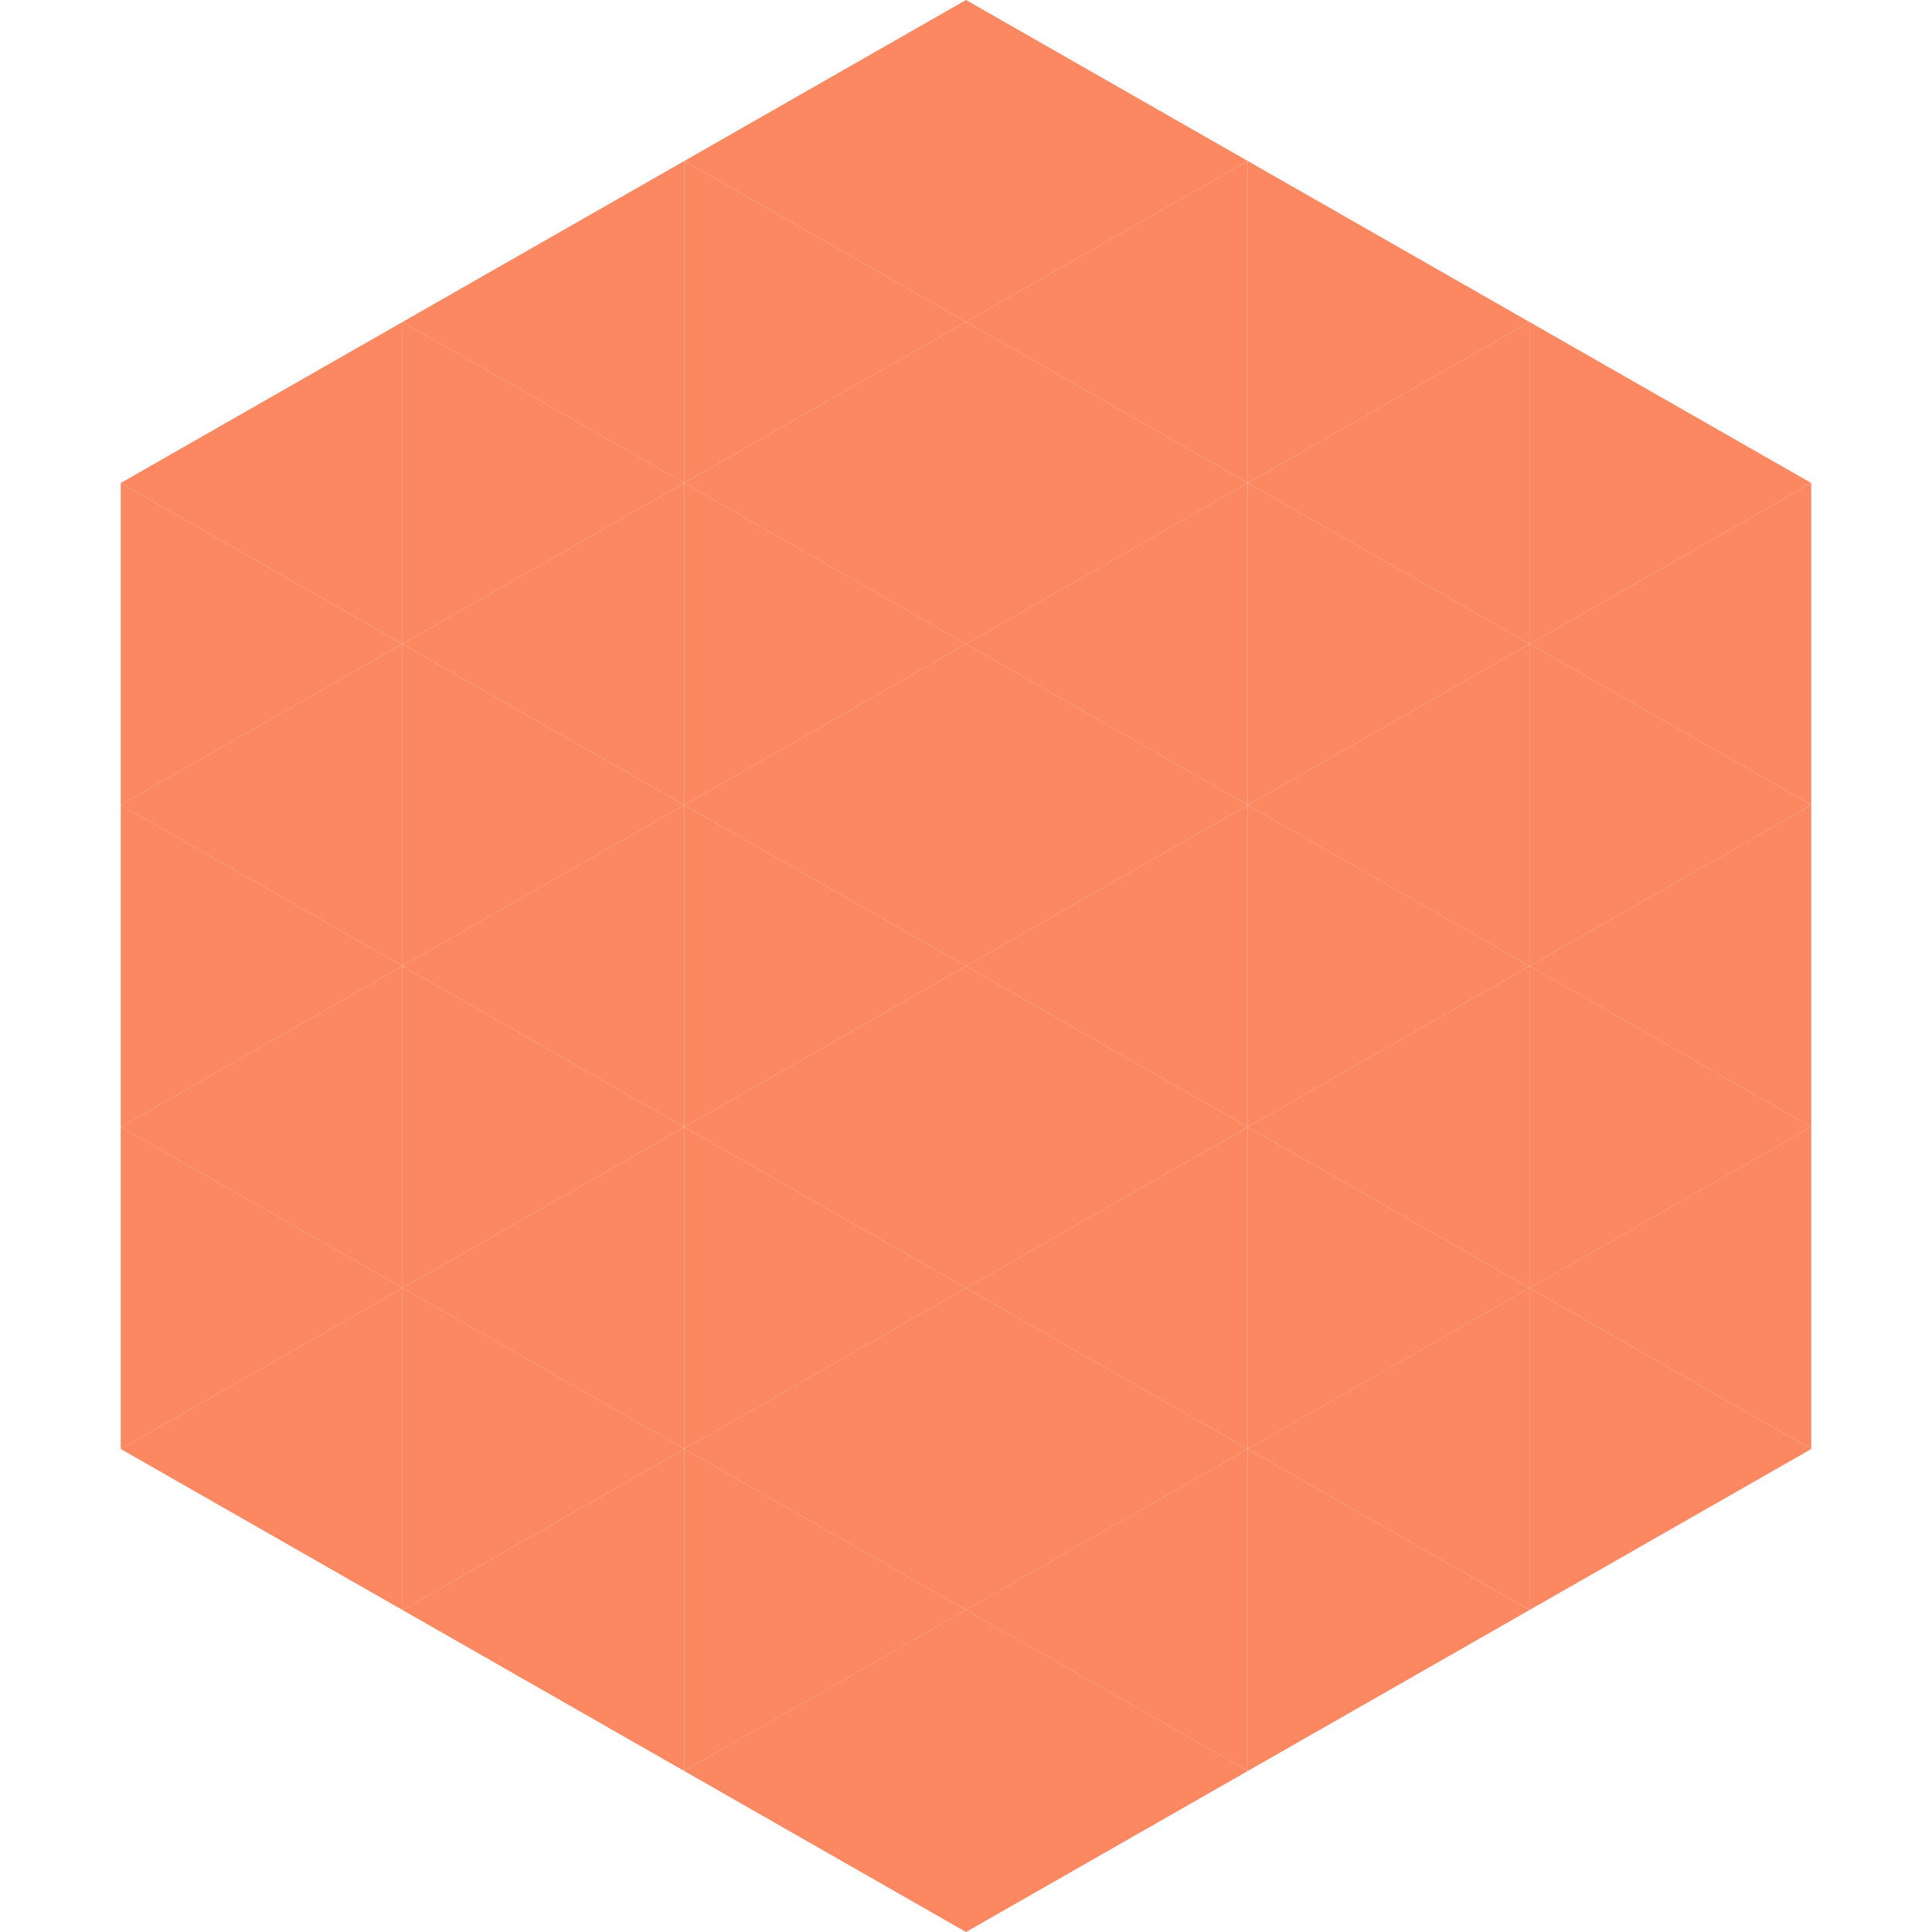 <?xml version="1.0"?>
<!-- Generated by SVGo -->
<svg width="240" height="240"
     xmlns="http://www.w3.org/2000/svg"
     xmlns:xlink="http://www.w3.org/1999/xlink">
<polygon points="50,40 15,60 50,80" style="fill:rgb(251,136,97)" />
<polygon points="190,40 225,60 190,80" style="fill:rgb(251,136,97)" />
<polygon points="15,60 50,80 15,100" style="fill:rgb(251,136,97)" />
<polygon points="225,60 190,80 225,100" style="fill:rgb(251,136,97)" />
<polygon points="50,80 15,100 50,120" style="fill:rgb(251,136,97)" />
<polygon points="190,80 225,100 190,120" style="fill:rgb(251,136,97)" />
<polygon points="15,100 50,120 15,140" style="fill:rgb(251,136,97)" />
<polygon points="225,100 190,120 225,140" style="fill:rgb(251,136,97)" />
<polygon points="50,120 15,140 50,160" style="fill:rgb(251,136,97)" />
<polygon points="190,120 225,140 190,160" style="fill:rgb(251,136,97)" />
<polygon points="15,140 50,160 15,180" style="fill:rgb(251,136,97)" />
<polygon points="225,140 190,160 225,180" style="fill:rgb(251,136,97)" />
<polygon points="50,160 15,180 50,200" style="fill:rgb(251,136,97)" />
<polygon points="190,160 225,180 190,200" style="fill:rgb(251,136,97)" />
<polygon points="15,180 50,200 15,220" style="fill:rgb(255,255,255); fill-opacity:0" />
<polygon points="225,180 190,200 225,220" style="fill:rgb(255,255,255); fill-opacity:0" />
<polygon points="50,0 85,20 50,40" style="fill:rgb(255,255,255); fill-opacity:0" />
<polygon points="190,0 155,20 190,40" style="fill:rgb(255,255,255); fill-opacity:0" />
<polygon points="85,20 50,40 85,60" style="fill:rgb(251,136,97)" />
<polygon points="155,20 190,40 155,60" style="fill:rgb(251,136,97)" />
<polygon points="50,40 85,60 50,80" style="fill:rgb(251,136,97)" />
<polygon points="190,40 155,60 190,80" style="fill:rgb(251,136,97)" />
<polygon points="85,60 50,80 85,100" style="fill:rgb(251,136,97)" />
<polygon points="155,60 190,80 155,100" style="fill:rgb(251,136,97)" />
<polygon points="50,80 85,100 50,120" style="fill:rgb(251,136,97)" />
<polygon points="190,80 155,100 190,120" style="fill:rgb(251,136,97)" />
<polygon points="85,100 50,120 85,140" style="fill:rgb(251,136,97)" />
<polygon points="155,100 190,120 155,140" style="fill:rgb(251,136,97)" />
<polygon points="50,120 85,140 50,160" style="fill:rgb(251,136,97)" />
<polygon points="190,120 155,140 190,160" style="fill:rgb(251,136,97)" />
<polygon points="85,140 50,160 85,180" style="fill:rgb(251,136,97)" />
<polygon points="155,140 190,160 155,180" style="fill:rgb(251,136,97)" />
<polygon points="50,160 85,180 50,200" style="fill:rgb(251,136,97)" />
<polygon points="190,160 155,180 190,200" style="fill:rgb(251,136,97)" />
<polygon points="85,180 50,200 85,220" style="fill:rgb(251,136,97)" />
<polygon points="155,180 190,200 155,220" style="fill:rgb(251,136,97)" />
<polygon points="120,0 85,20 120,40" style="fill:rgb(251,136,97)" />
<polygon points="120,0 155,20 120,40" style="fill:rgb(251,136,97)" />
<polygon points="85,20 120,40 85,60" style="fill:rgb(251,136,97)" />
<polygon points="155,20 120,40 155,60" style="fill:rgb(251,136,97)" />
<polygon points="120,40 85,60 120,80" style="fill:rgb(251,136,97)" />
<polygon points="120,40 155,60 120,80" style="fill:rgb(251,136,97)" />
<polygon points="85,60 120,80 85,100" style="fill:rgb(251,136,97)" />
<polygon points="155,60 120,80 155,100" style="fill:rgb(251,136,97)" />
<polygon points="120,80 85,100 120,120" style="fill:rgb(251,136,97)" />
<polygon points="120,80 155,100 120,120" style="fill:rgb(251,136,97)" />
<polygon points="85,100 120,120 85,140" style="fill:rgb(251,136,97)" />
<polygon points="155,100 120,120 155,140" style="fill:rgb(251,136,97)" />
<polygon points="120,120 85,140 120,160" style="fill:rgb(251,136,97)" />
<polygon points="120,120 155,140 120,160" style="fill:rgb(251,136,97)" />
<polygon points="85,140 120,160 85,180" style="fill:rgb(251,136,97)" />
<polygon points="155,140 120,160 155,180" style="fill:rgb(251,136,97)" />
<polygon points="120,160 85,180 120,200" style="fill:rgb(251,136,97)" />
<polygon points="120,160 155,180 120,200" style="fill:rgb(251,136,97)" />
<polygon points="85,180 120,200 85,220" style="fill:rgb(251,136,97)" />
<polygon points="155,180 120,200 155,220" style="fill:rgb(251,136,97)" />
<polygon points="120,200 85,220 120,240" style="fill:rgb(251,136,97)" />
<polygon points="120,200 155,220 120,240" style="fill:rgb(251,136,97)" />
<polygon points="85,220 120,240 85,260" style="fill:rgb(255,255,255); fill-opacity:0" />
<polygon points="155,220 120,240 155,260" style="fill:rgb(255,255,255); fill-opacity:0" />
</svg>
